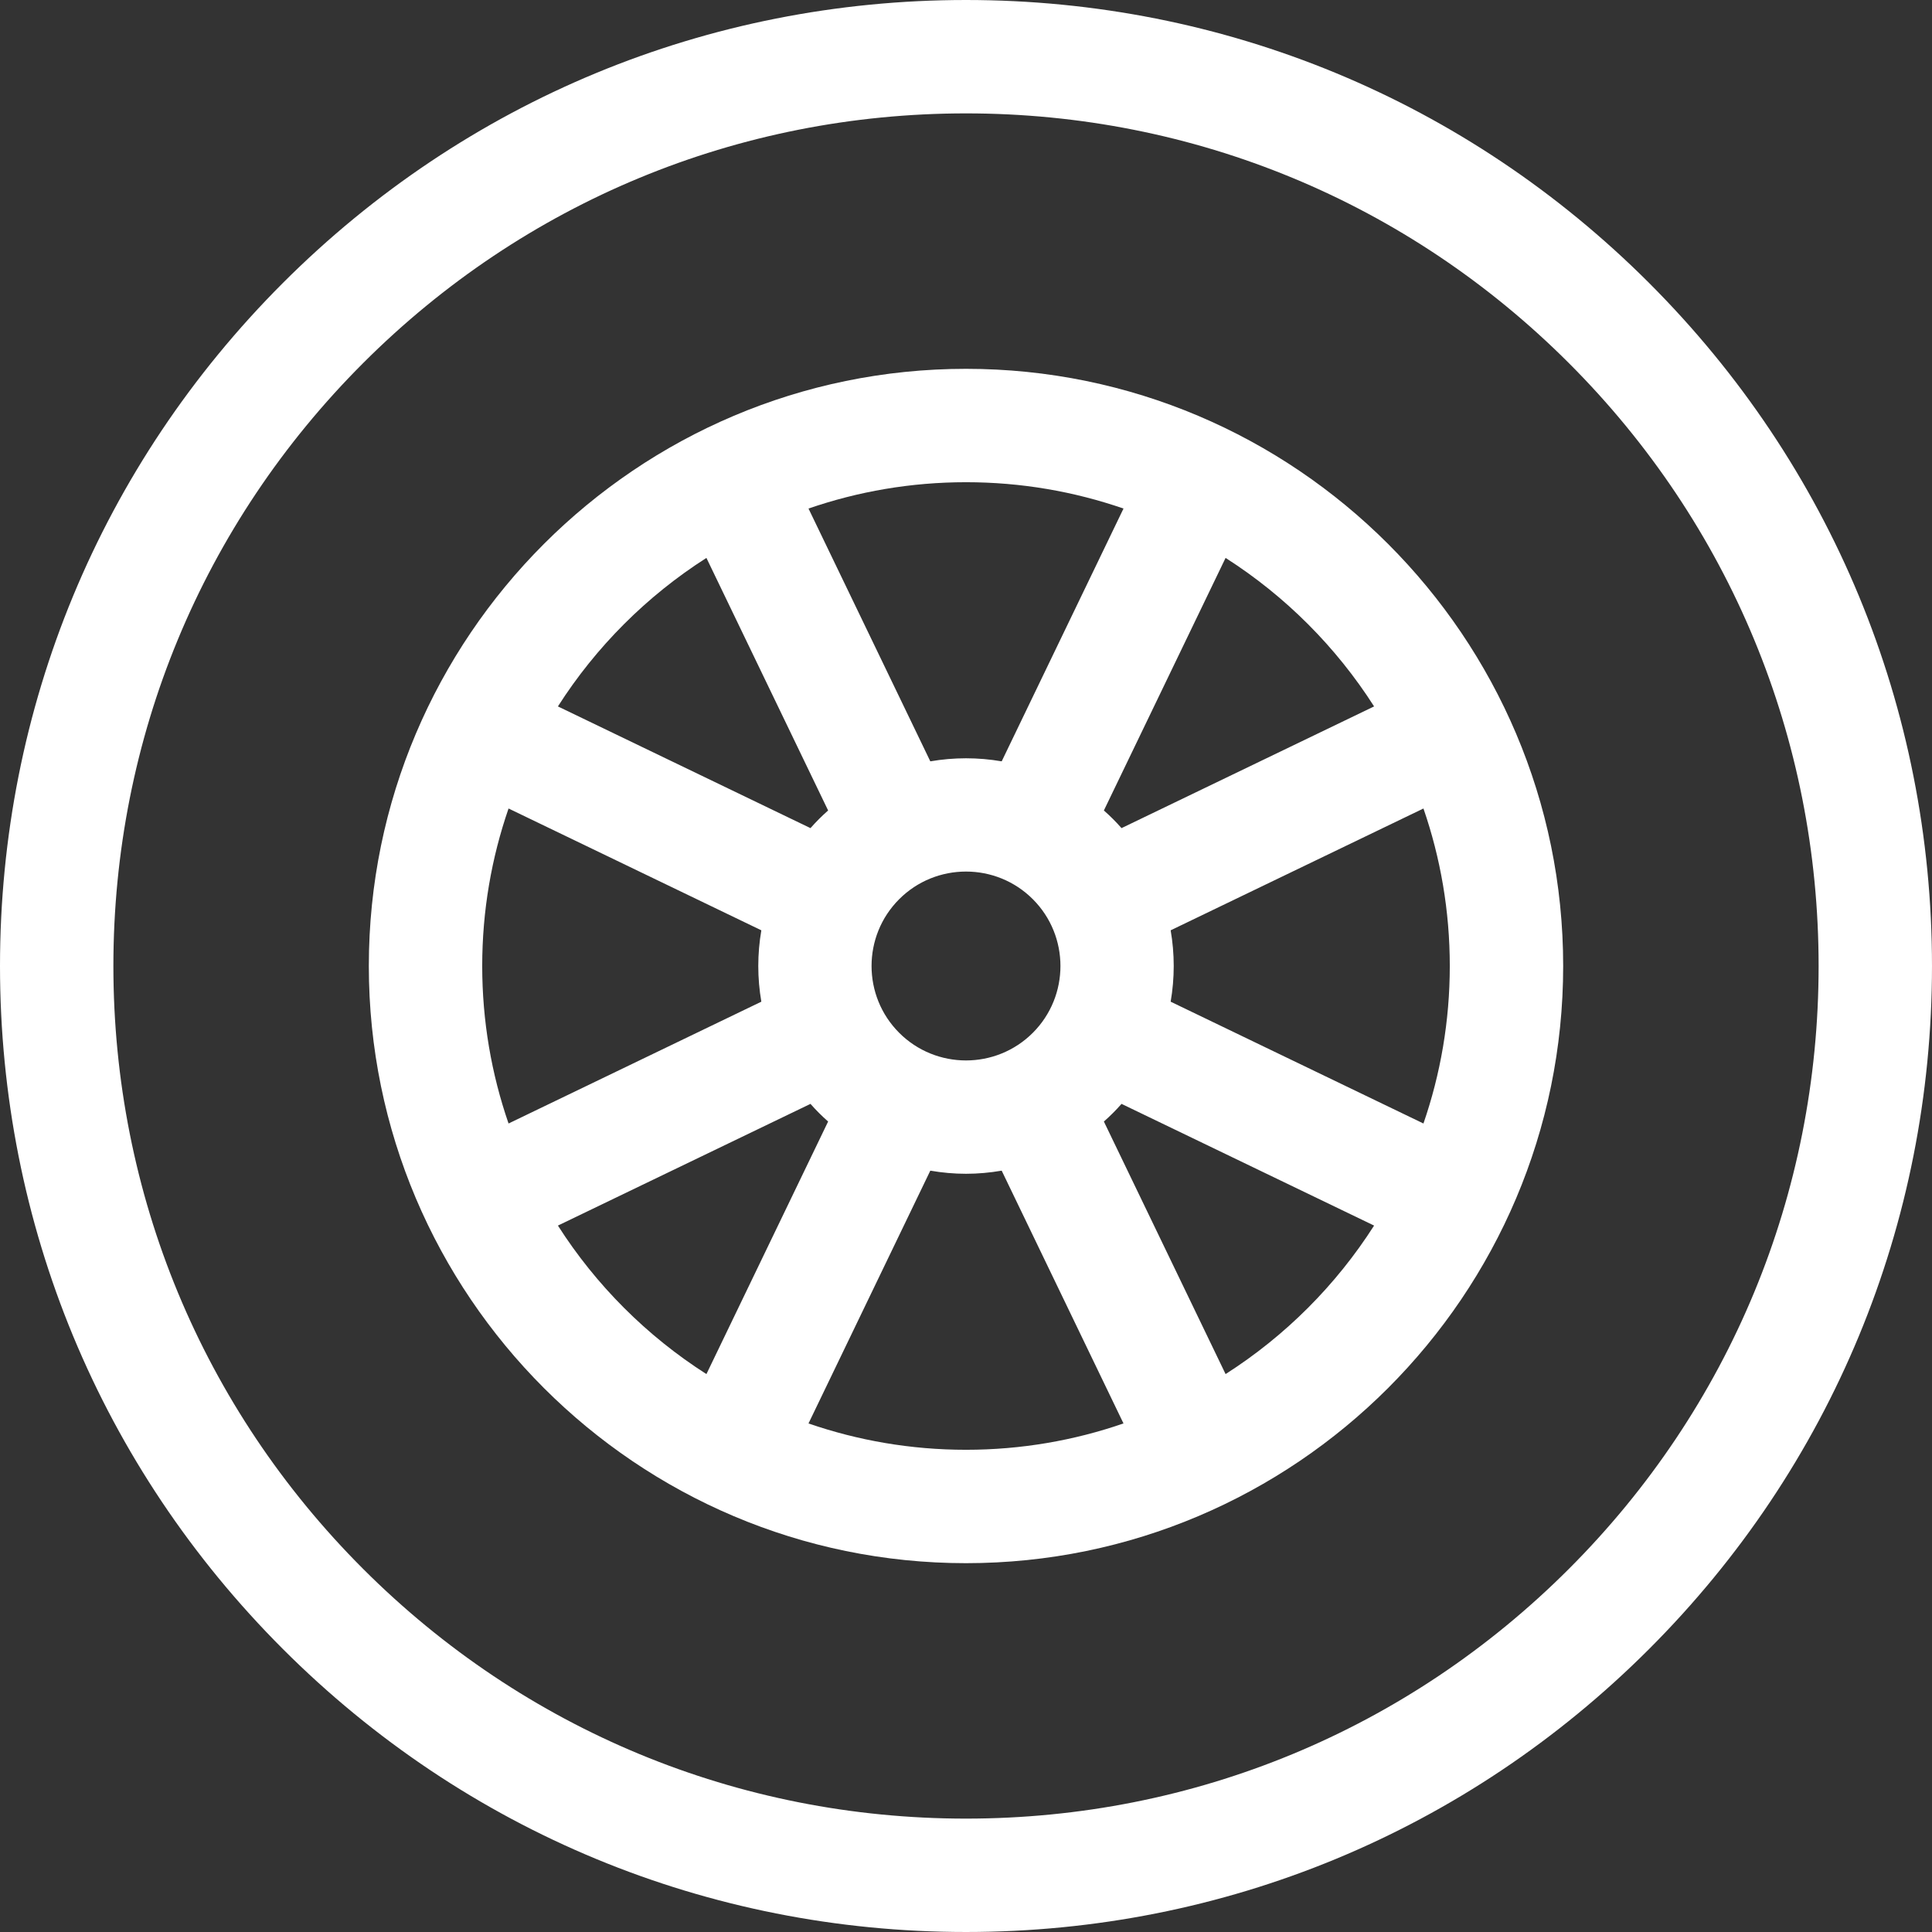 <svg id="Capa_1" class="btn-icon mr-2" enable-background="new 0 0 511.18 511.18" viewBox="0 0 511.18 511.18" xmlns="http://www.w3.org/2000/svg"><rect x="0" y="0" width="511.18" height="511.18" fill="#333333" stroke="none"/><g><path fill="#fff" d="m436.319 74.86c-48.275-48.274-112.459-74.86-180.729-74.86s-132.455 26.586-180.73 74.86c-48.274 48.275-74.86 112.459-74.86 180.73s26.586 132.455 74.86 180.729c48.275 48.274 112.459 74.86 180.729 74.86s132.455-26.586 180.729-74.86c48.274-48.275 74.86-112.459 74.86-180.729s-26.584-132.455-74.859-180.73zm-21.213 340.246c-42.608 42.608-99.259 66.074-159.516 66.074s-116.908-23.465-159.516-66.074-66.074-99.259-66.074-159.516 23.465-116.908 66.074-159.516 99.259-66.074 159.516-66.074 116.908 23.465 159.516 66.074 66.074 99.259 66.074 159.516-23.466 116.908-66.074 159.516z" /><path fill="#fff" d="m255.59 97.586c-87.124 0-158.004 70.88-158.004 158.004s70.88 158.004 158.004 158.004 158.004-70.88 158.004-158.004-70.881-158.004-158.004-158.004zm107.974 89.323-66.825 32.201c-1.455-1.658-3.011-3.215-4.669-4.669l32.201-66.825c15.782 10.074 29.218 23.511 39.293 39.293zm20.03 68.681c0 14.584-2.458 28.603-6.97 41.672l-66.885-32.23c1.08-6.245 1.08-12.639 0-18.884l66.885-32.23c4.512 13.069 6.97 27.088 6.97 41.672zm-256.008 0c0-14.584 2.458-28.603 6.97-41.672l66.885 32.23c-1.08 6.246-1.08 12.639 0 18.884l-66.885 32.23c-4.512-13.069-6.97-27.088-6.97-41.672zm110.326 17.678c-9.748-9.748-9.748-25.608 0-35.355 4.874-4.874 11.276-7.311 17.678-7.311s12.804 2.437 17.678 7.311c9.748 9.748 9.748 25.608 0 35.355s-25.608 9.747-35.356 0zm59.35-138.712-32.23 66.885c-6.245-1.08-12.639-1.08-18.884 0l-32.23-66.885c13.07-4.513 27.089-6.97 41.672-6.97s28.603 2.458 41.672 6.97zm-110.353 13.06 32.201 66.825c-1.658 1.455-3.215 3.011-4.669 4.669l-66.825-32.201c10.074-15.782 23.511-29.219 39.293-39.293zm-39.293 176.655 66.825-32.201c1.455 1.658 3.011 3.215 4.669 4.669l-32.201 66.825c-15.782-10.075-29.219-23.511-39.293-39.293zm66.301 52.353 32.23-66.885c3.123.54 6.281.825 9.442.825s6.319-.285 9.442-.825l32.23 66.885c-13.07 4.513-27.089 6.97-41.672 6.97s-28.602-2.458-41.672-6.97zm110.354-13.061-32.201-66.825c1.658-1.455 3.215-3.011 4.669-4.669l66.825 32.201c-10.075 15.783-23.511 29.219-39.293 39.293z" /></g></svg>
